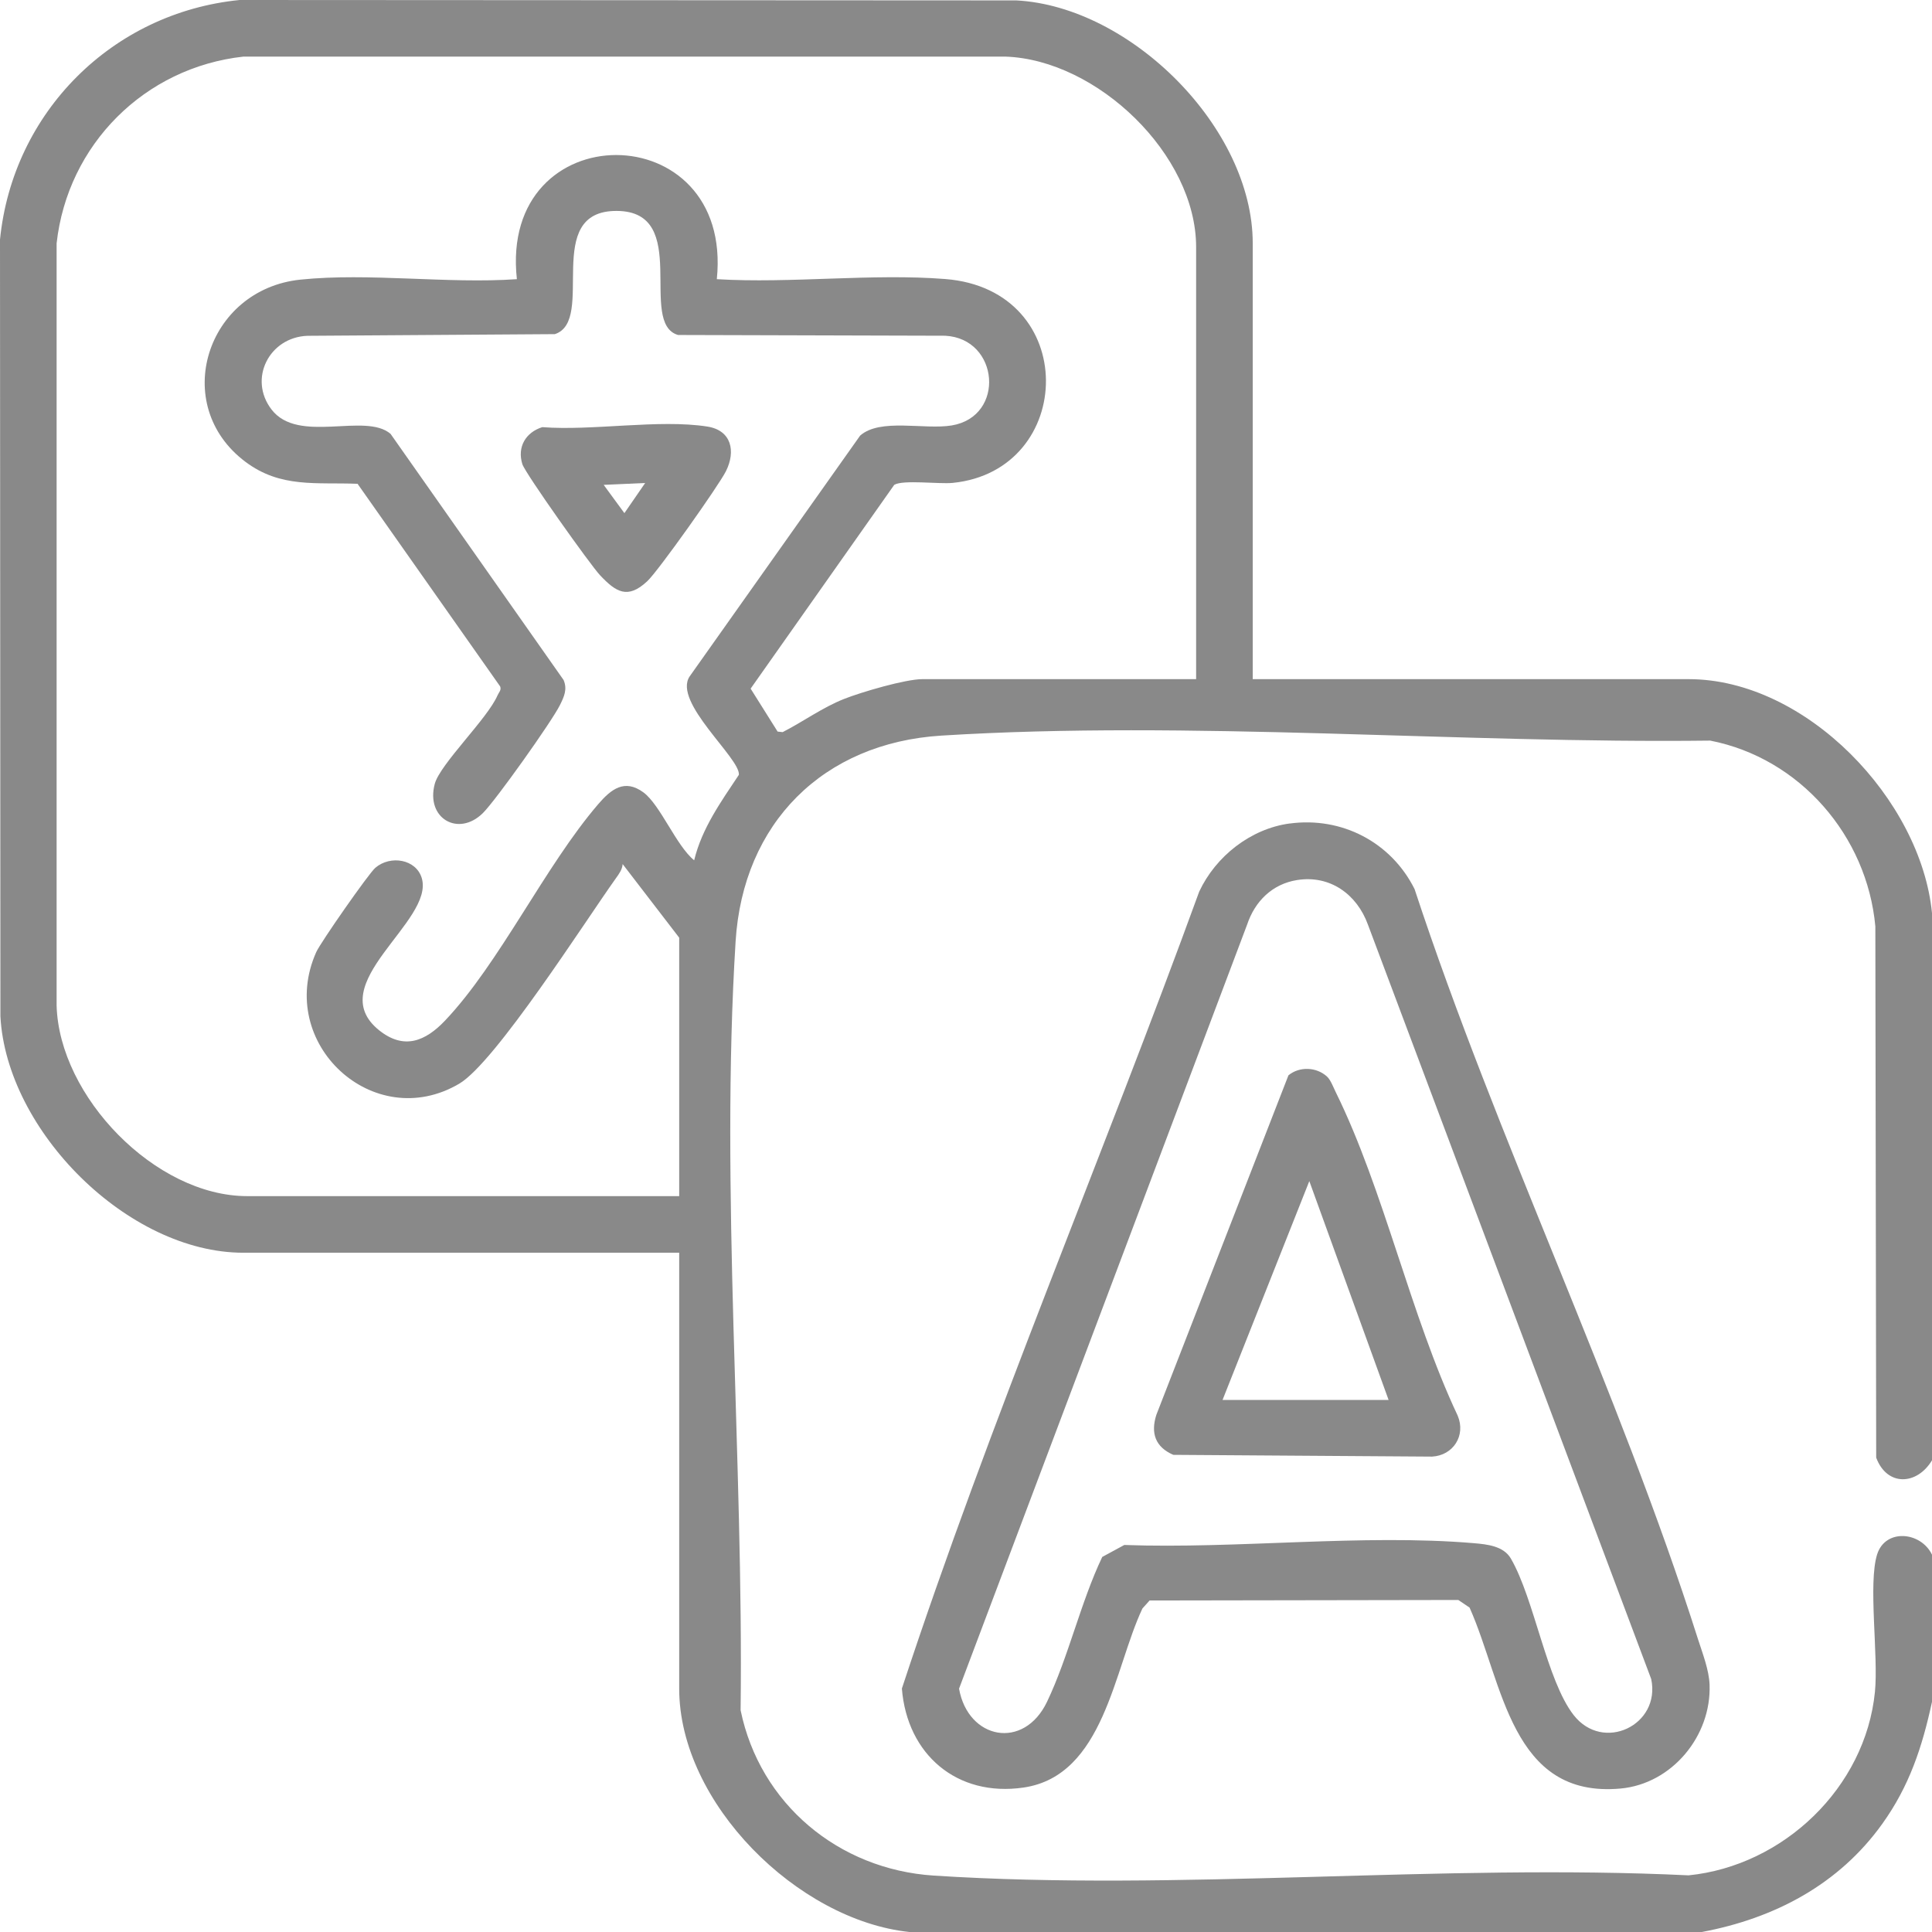 <svg width="80" height="80" viewBox="0 0 80 80" fill="none" xmlns="http://www.w3.org/2000/svg">
<g clip-path="url(#clip0_382_2431)">
<path d="M37.656 80C33.028 79.511 28.124 74.66 28.124 69.922V51.873H10.076C5.302 51.873 0.271 46.83 0.017 42.087L0 9.922C0.524 4.649 4.651 0.524 9.922 0L42.087 0.017C46.83 0.269 51.873 5.302 51.873 10.074V28.122H69.922C74.792 28.122 79.543 33.12 80 37.81V60.468C79.378 61.503 78.136 61.561 77.689 60.357L77.654 38.361C77.313 34.616 74.533 31.393 70.817 30.667C60.461 30.794 49.283 29.817 38.977 30.46C34.082 30.765 30.767 34.082 30.46 38.977C29.817 49.285 30.794 60.461 30.667 70.817C31.464 74.696 34.725 77.409 38.664 77.664C48.822 78.322 59.689 77.159 69.92 77.654C73.846 77.259 77.24 74.024 77.637 70.059C77.787 68.556 77.349 65.569 77.727 64.367C78.065 63.286 79.532 63.413 80 64.375V70.469C79.597 72.337 79.063 73.957 77.942 75.52C76.142 78.034 73.477 79.436 70.469 80H37.656ZM49.529 28.124V10.233C49.529 6.398 45.429 2.476 41.637 2.344H10.078C5.985 2.797 2.797 5.987 2.344 10.078V41.637C2.449 45.407 6.436 49.529 10.233 49.529H28.124V38.827L25.782 35.779C25.77 36 25.63 36.19 25.505 36.364C24.238 38.136 20.509 43.995 19.015 44.874C15.474 46.96 11.406 43.206 13.095 39.424C13.27 39.031 15.264 36.172 15.541 35.934C16.169 35.397 17.23 35.577 17.464 36.359C18.002 38.157 13.312 40.743 15.696 42.659C16.729 43.49 17.62 43.112 18.428 42.261C20.689 39.879 22.566 35.863 24.774 33.295C25.304 32.679 25.86 32.239 26.64 32.809C27.34 33.322 28.001 35.021 28.744 35.623C29.062 34.299 29.859 33.191 30.596 32.082C30.654 31.391 27.847 29.072 28.556 28.01L35.616 18.038C36.449 17.301 38.282 17.806 39.413 17.616C41.643 17.242 41.38 14.019 39.138 13.902L28.076 13.871C26.394 13.381 28.64 8.755 25.546 8.734C22.415 8.711 24.699 13.274 22.975 13.836L12.731 13.905C11.149 13.963 10.27 15.687 11.243 16.956C12.354 18.403 15.117 17.063 16.172 17.965L23.336 28.156C23.503 28.542 23.355 28.855 23.183 29.201C22.845 29.88 20.526 33.145 19.994 33.669C18.981 34.669 17.622 33.888 18.002 32.46C18.221 31.64 20.188 29.757 20.601 28.794C20.653 28.673 20.77 28.577 20.71 28.423L14.806 20.033C13.091 19.965 11.623 20.217 10.166 19.125C7.02 16.769 8.544 11.984 12.437 11.579C15.278 11.285 18.52 11.759 21.403 11.56C20.647 4.691 30.379 4.72 29.682 11.56C32.754 11.744 36.103 11.314 39.142 11.554C44.739 11.995 44.559 19.484 39.447 19.996C38.877 20.052 37.391 19.856 37.028 20.077L31.082 28.515L32.199 30.293L32.408 30.316C33.268 29.876 34.047 29.3 34.953 28.941C35.671 28.657 37.489 28.122 38.196 28.122H49.525L49.529 28.124Z" fill="#898989"/>
<path d="M53.399 34.101C55.558 33.808 57.602 34.871 58.574 36.814C61.993 47.208 67.014 57.51 70.314 67.886C70.502 68.473 70.767 69.145 70.79 69.763C70.867 71.886 69.231 73.863 67.108 74.059C62.561 74.478 62.248 69.694 60.852 66.567L60.386 66.252L47.602 66.273L47.306 66.603C46.125 69.101 45.724 73.533 42.38 74.019C39.626 74.42 37.562 72.65 37.345 69.919C41.01 58.781 45.642 47.947 49.657 36.919C50.339 35.46 51.782 34.318 53.399 34.099V34.101ZM53.708 36.441C52.679 36.606 51.963 37.322 51.642 38.282L39.712 69.924C40.086 72.03 42.394 72.483 43.357 70.464C44.244 68.606 44.745 66.352 45.642 64.469L46.555 63.974C51.212 64.143 56.424 63.511 61.023 63.899C61.58 63.947 62.263 64.014 62.566 64.544C63.536 66.222 64.041 69.575 65.158 71.013C66.377 72.585 68.778 71.435 68.373 69.525L56.641 38.282C56.184 37.027 55.069 36.224 53.712 36.441H53.708Z" fill="#898989"/>
<path d="M22.453 17.687C24.532 17.848 27.29 17.351 29.285 17.662C30.293 17.818 30.473 18.685 30.06 19.511C29.757 20.115 27.26 23.64 26.803 24.066C25.987 24.83 25.503 24.515 24.847 23.82C24.448 23.398 21.749 19.599 21.63 19.221C21.405 18.501 21.776 17.9 22.455 17.687H22.453ZM26.715 20L24.997 20.077L25.855 21.248L26.715 20Z" fill="#898989"/>
<path d="M54.95 44.58C55.101 44.718 55.216 45.035 55.314 45.231C57.309 49.281 58.405 54.472 60.361 58.622C60.706 59.447 60.171 60.267 59.299 60.315L48.584 60.242C47.845 59.921 47.638 59.351 47.882 58.585L53.352 44.526C53.809 44.15 54.516 44.179 54.95 44.58ZM57.499 57.969L54.216 48.907L50.623 57.969H57.499Z" fill="#898989"/>
</g>
<defs>
<clipPath id="clip0_382_2431">
<rect width="80" height="80" fill="white"/>
</clipPath>
</defs>
</svg>
